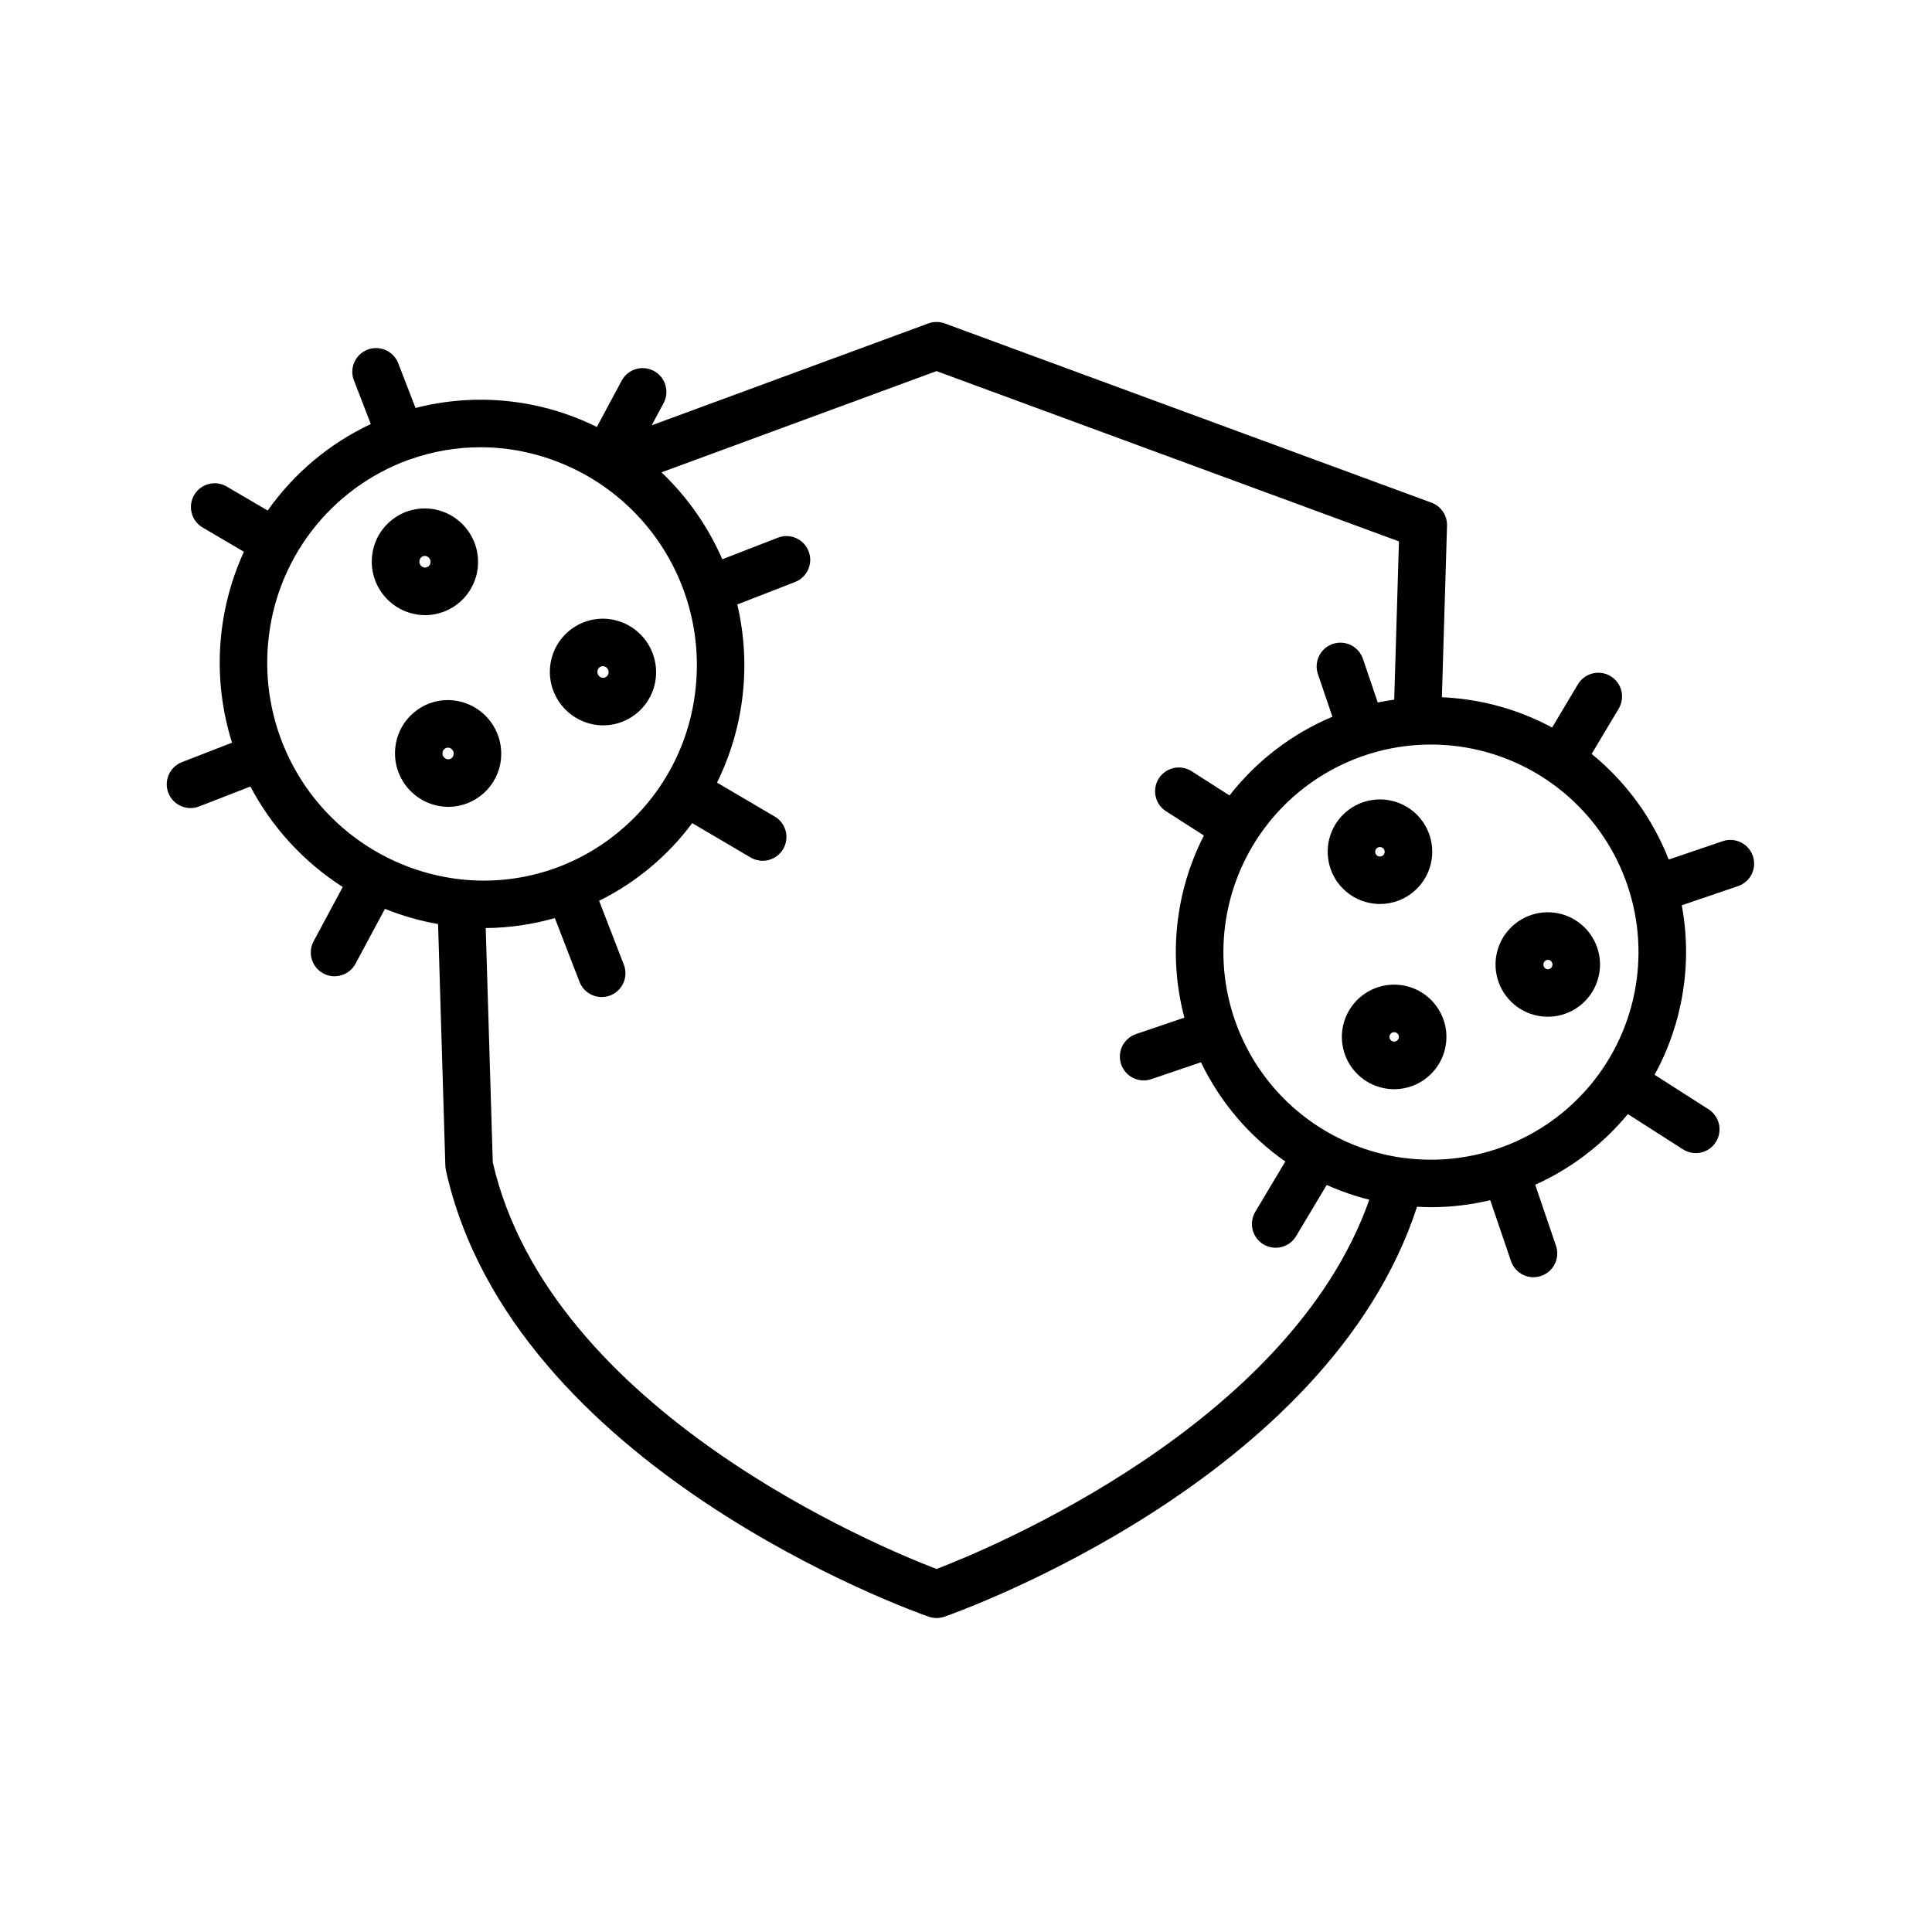 <?xml version="1.0" encoding="UTF-8"?>
<!-- Uploaded to: ICON Repo, www.svgrepo.com, Generator: ICON Repo Mixer Tools -->
<svg fill="#000000" width="800px" height="800px" version="1.1" viewBox="144 144 512 512" xmlns="http://www.w3.org/2000/svg">
 <g>
  <path d="m302.48 336.16c0.465 0.047 0.926 0.066 1.387 0.066h-0.004c7.262-0.02 13.309-5.57 13.953-12.805 0.699-7.742-4.961-14.609-12.699-15.395-3.727-0.359-7.441 0.785-10.324 3.18-2.879 2.394-4.684 5.84-5.016 9.57-0.691 7.738 4.969 14.594 12.703 15.383zm0.379-15.289-0.004-0.004c0.25-0.207 0.566-0.324 0.895-0.324h0.148c0.852 0.102 1.465 0.871 1.375 1.723-0.027 0.402-0.223 0.777-0.531 1.035-0.289 0.242-0.668 0.359-1.043 0.32-0.848-0.102-1.461-0.859-1.375-1.711 0.027-0.402 0.219-0.781 0.531-1.043z"/>
  <path d="m276.77 345c0.695-7.742-4.969-14.605-12.703-15.395-3.715-0.379-7.426 0.758-10.293 3.152-2.898 2.394-4.711 5.852-5.039 9.598-0.695 7.746 4.969 14.609 12.703 15.395 0.465 0.047 0.922 0.066 1.383 0.066l0.004 0.004c7.266-0.023 13.316-5.582 13.953-12.82zm-13.078-0.105h-0.004c-0.285 0.246-0.66 0.363-1.035 0.32-0.855-0.098-1.473-0.867-1.383-1.723 0.031-0.402 0.227-0.777 0.539-1.035 0.289-0.242 0.66-0.355 1.035-0.316 0.855 0.098 1.469 0.867 1.383 1.723-0.031 0.402-0.227 0.773-0.539 1.031z"/>
  <path d="m556.05 385.89c-5.547-0.758-11.004 1.902-13.828 6.734-2.824 4.836-2.457 10.895 0.934 15.355 3.387 4.457 9.125 6.438 14.539 5.012 5.414-1.422 9.441-5.969 10.195-11.516 1.027-7.57-4.269-14.543-11.84-15.586zm-0.637 13.887c-0.039 0.328-0.215 0.625-0.477 0.824-0.262 0.207-0.598 0.297-0.926 0.25-0.609-0.133-1.031-0.691-0.988-1.316 0.043-0.621 0.535-1.121 1.156-1.168 0.055-0.008 0.113-0.008 0.168 0 0.68 0.098 1.156 0.723 1.07 1.406z"/>
  <path d="m515.35 405.07c-5.555-0.766-11.023 1.895-13.852 6.734s-2.461 10.906 0.93 15.371c3.391 4.465 9.137 6.445 14.559 5.019 5.422-1.43 9.449-5.981 10.203-11.535 1.027-7.574-4.269-14.547-11.84-15.59zm-2.043 14.949c-0.328-0.039-0.625-0.211-0.824-0.477-0.207-0.262-0.297-0.594-0.254-0.926 0.09-0.613 0.617-1.074 1.238-1.078 0.363-0.004 0.707 0.152 0.945 0.426 0.234 0.27 0.344 0.633 0.293 0.992-0.043 0.324-0.215 0.621-0.48 0.82-0.262 0.203-0.594 0.289-0.918 0.242z"/>
  <path d="m509.71 383.57c6.918-0.004 12.773-5.113 13.719-11.969 0.762-5.555-1.895-11.02-6.734-13.852-4.84-2.828-10.906-2.461-15.371 0.93-4.465 3.391-6.445 9.137-5.019 14.559 1.426 5.422 5.977 9.449 11.531 10.203 0.621 0.082 1.25 0.125 1.875 0.129zm0-15.09v-0.004c0.059 0 0.113 0.004 0.168 0.016 0.68 0.098 1.156 0.719 1.07 1.402-0.059 0.492-0.406 0.902-0.879 1.047-0.473 0.145-0.988 0-1.316-0.375-0.328-0.371-0.406-0.902-0.199-1.355 0.207-0.449 0.66-0.738 1.156-0.734z"/>
  <path d="m608.53 370.86c-0.539-1.582-1.68-2.887-3.18-3.625s-3.231-0.852-4.812-0.312l-14.312 4.863c-4.277-10.934-11.312-20.574-20.422-27.988l7.133-11.93c0.879-1.434 1.148-3.16 0.746-4.793-0.402-1.633-1.441-3.039-2.883-3.902-1.445-0.863-3.172-1.113-4.801-0.691-1.629 0.418-3.023 1.473-3.871 2.926l-6.801 11.398c-7.144-3.848-14.922-6.379-22.961-7.469-2.086-0.285-4.172-0.465-6.25-0.559l1.363-45.469v0.004c0.082-2.707-1.578-5.164-4.117-6.102l-128.99-47.5c-1.402-0.516-2.945-0.516-4.352 0l-73.32 27.004 3.16-5.891h-0.004c1.645-3.062 0.492-6.883-2.574-8.523-3.066-1.645-6.883-0.492-8.527 2.574l-6.582 12.277c-14.895-7.391-31.949-9.18-48.055-5.035l-4.637-11.996c-1.312-3.156-4.898-4.688-8.086-3.457-3.184 1.227-4.809 4.773-3.66 7.988l4.535 11.723-0.004 0.004c-10.945 5.137-20.363 13.035-27.328 22.922l-10.852-6.363c-2.996-1.762-6.859-0.762-8.621 2.234-1.762 3-0.762 6.859 2.234 8.621l10.934 6.43h0.004c-7.273 15.895-8.395 33.922-3.144 50.594l-13.176 5.121c-1.59 0.582-2.875 1.777-3.57 3.32-0.695 1.539-0.742 3.297-0.129 4.871 0.613 1.574 1.832 2.84 3.383 3.504 1.555 0.668 3.309 0.684 4.875 0.043l13.492-5.242c5.711 10.844 14.141 20.016 24.461 26.625l-7.664 14.289c-0.824 1.477-1.023 3.219-0.547 4.844 0.473 1.621 1.578 2.984 3.07 3.781 1.488 0.801 3.234 0.965 4.848 0.461 1.613-0.5 2.957-1.633 3.731-3.137l7.75-14.449h-0.004c4.539 1.84 9.258 3.191 14.082 4.031l1.926 64.105 0.004 0.004c0.012 0.395 0.062 0.789 0.148 1.176 17.523 78.871 123.45 116.71 127.95 118.28 1.344 0.469 2.805 0.469 4.152 0 4.231-1.48 101.7-36.273 125.26-108.65 1.246 0.066 2.488 0.125 3.727 0.125h-0.004c5.281-0.004 10.539-0.629 15.672-1.863l5.496 16.148c1.121 3.293 4.699 5.055 7.992 3.934 3.293-1.121 5.055-4.699 3.934-7.992l-5.504-16.172-0.004-0.004c9.512-4.277 17.91-10.684 24.551-18.723l14.527 9.289c1.406 0.934 3.129 1.262 4.781 0.914 1.652-0.348 3.094-1.348 4.004-2.769s1.207-3.148 0.832-4.797c-0.375-1.645-1.398-3.07-2.836-3.957l-14.223-9.098v0.004c7.508-13.699 10.055-29.566 7.207-44.926l14.914-5.074-0.004 0.004c3.289-1.121 5.047-4.691 3.934-7.981zm-393.47-56.473c0.945-10.777 4.938-21.059 11.512-29.648 6.574-8.586 15.461-15.125 25.617-18.848 0.152-0.047 0.301-0.07 0.449-0.129 0.047-0.02 0.09-0.047 0.137-0.066 5.961-2.098 12.234-3.168 18.551-3.168 1.848 0 3.703 0.09 5.57 0.273v-0.004c15.117 1.566 29.004 9.027 38.652 20.77 9.648 11.738 14.277 26.809 12.887 41.941-1.312 15.18-8.672 29.199-20.422 38.902-11.539 9.621-26.465 14.191-41.414 12.684-15.117-1.562-29.004-9.027-38.652-20.766-9.648-11.738-14.277-26.809-12.887-41.941zm177.13 245.41c-14.699-5.625-102.48-41.77-117.6-107.78l-1.867-62.07h-0.004c6.199-0.051 12.363-0.945 18.32-2.652l6.481 16.754h0.004c0.57 1.598 1.762 2.898 3.305 3.606 1.543 0.711 3.309 0.762 4.894 0.152 1.582-0.613 2.852-1.836 3.519-3.398 0.668-1.562 0.68-3.328 0.027-4.894l-6.496-16.797c9.73-4.816 18.188-11.867 24.672-20.578l15.477 9.105c3 1.762 6.859 0.762 8.621-2.234 1.766-3 0.766-6.859-2.234-8.621l-15.289-8.988c7.211-14.637 9.105-31.328 5.367-47.207l15.312-5.957c3.242-1.262 4.852-4.91 3.59-8.152-1.258-3.242-4.91-4.852-8.152-3.59l-14.715 5.719c-3.785-8.68-9.266-16.512-16.121-23.039l72.887-26.828 122.55 45.129-1.258 41.938c-1.461 0.211-2.918 0.453-4.359 0.754l-3.898-11.48h-0.004c-0.516-1.609-1.656-2.941-3.164-3.699-1.508-0.762-3.258-0.883-4.856-0.34-1.602 0.543-2.914 1.703-3.648 3.227-0.734 1.52-0.828 3.269-0.258 4.859l3.805 11.207c-10.723 4.512-20.109 11.695-27.266 20.867l-10.105-6.469c-2.926-1.82-6.769-0.949-8.629 1.953-1.855 2.902-1.035 6.758 1.84 8.652l10.109 6.473c-7.625 14.895-9.469 32.086-5.176 48.262l-12.824 4.363c-1.582 0.539-2.887 1.688-3.625 3.188s-0.848 3.234-0.309 4.816c1.121 3.297 4.707 5.059 8.004 3.938l13.148-4.473c5.07 10.543 12.77 19.602 22.359 26.301l-7.906 13.227c-0.895 1.438-1.172 3.168-0.777 4.812 0.398 1.641 1.441 3.055 2.891 3.922 1.449 0.867 3.188 1.117 4.824 0.688 1.637-0.426 3.031-1.492 3.871-2.961l8.062-13.477h-0.004c3.641 1.637 7.418 2.945 11.293 3.91-21.027 59.645-100.75 92.523-114.69 97.867zm123.58-108.96c-18.578-2.543-34.578-14.375-42.457-31.387-7.883-17.012-6.555-36.867 3.519-52.684 10.074-15.812 27.512-25.406 46.258-25.453 2.531-0.004 5.055 0.164 7.559 0.504 19.473 2.66 36.051 15.504 43.484 33.695 7.434 18.195 4.598 38.973-7.441 54.508-12.039 15.535-31.453 23.469-50.926 20.809z"/>
  <path d="m256.68 307.02c7.266-0.023 13.32-5.586 13.953-12.824 0.695-7.746-4.977-14.609-12.711-15.391-3.731-0.355-7.445 0.789-10.324 3.18-2.883 2.394-4.688 5.84-5.016 9.57-0.699 7.746 4.965 14.609 12.699 15.395 0.465 0.047 0.93 0.07 1.398 0.07zm-1.008-15.367c0.25-0.211 0.566-0.324 0.895-0.324h0.148c0.852 0.102 1.465 0.867 1.375 1.719-0.031 0.406-0.223 0.777-0.535 1.035-0.289 0.238-0.664 0.355-1.039 0.32-0.848-0.105-1.457-0.871-1.367-1.719 0.031-0.398 0.219-0.766 0.523-1.023z"/>
 </g>
</svg>